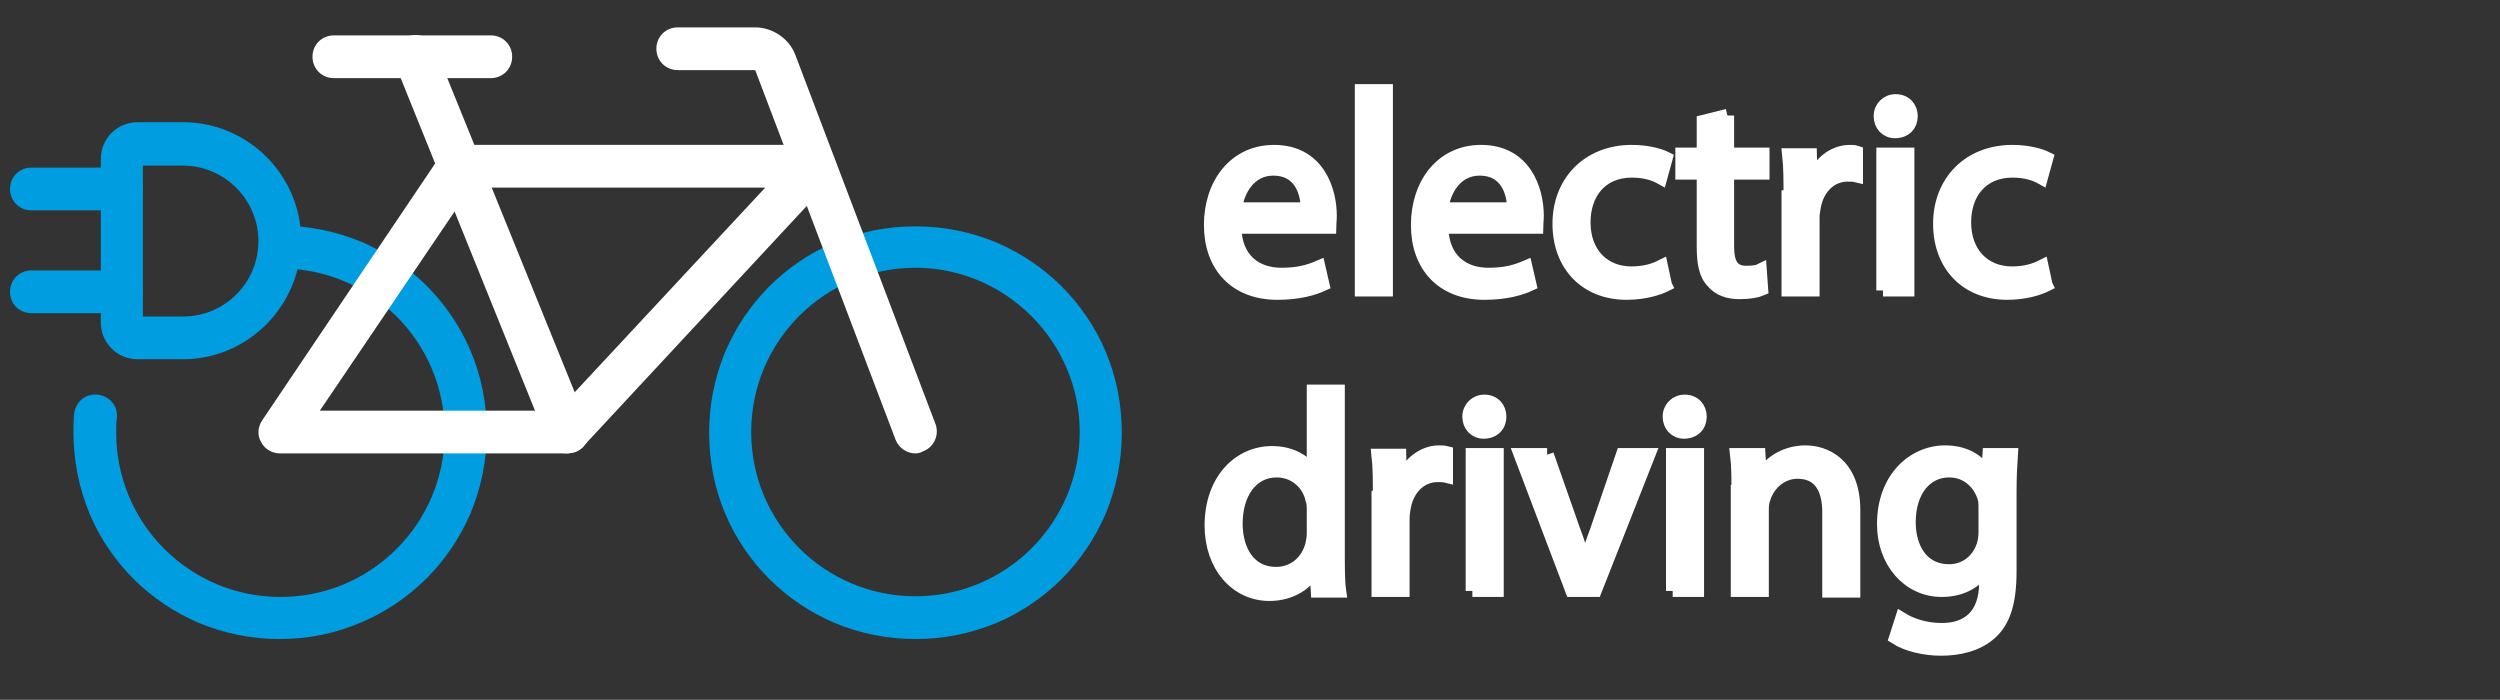 <?xml version="1.0" encoding="UTF-8"?><svg id="Ebene_1" xmlns="http://www.w3.org/2000/svg" viewBox="0 0 374.4 104.8"><rect x="0" y="0" width="374.4" height="104.8" fill="#333333" stroke="none"/><defs><style>.cls-1,.cls-2{fill:#fff;}.cls-2{stroke:#fff;stroke-miterlimit:10;stroke-width:2px;}.cls-3{fill:#009de0;}</style></defs><g><path class="cls-2" d="m184.9,34c.1,5,3.3,7.1,7,7.1,2.6,0,4.2-.5,5.6-1.1l.6,2.6c-1.3.6-3.5,1.3-6.8,1.3-6.3,0-10-4.1-10-10.2s3.6-11,9.5-11c6.6,0,8.4,5.8,8.4,9.6,0,.8-.1,1.3-.1,1.7,0,0-14.2,0-14.2,0Zm10.9-2.7c0-2.4-1-6-5.1-6-3.7,0-5.4,3.4-5.7,6h10.8Z"/><path class="cls-2" d="m203.9,13.6h3.7v29.8h-3.7V13.6Z"/><path class="cls-2" d="m215.9,34c.1,5,3.3,7.1,7,7.1,2.6,0,4.2-.5,5.6-1.1l.6,2.6c-1.3.6-3.5,1.3-6.8,1.3-6.3,0-10-4.1-10-10.2s3.6-11,9.5-11c6.6,0,8.4,5.8,8.4,9.6,0,.8-.1,1.3-.1,1.7,0,0-14.2,0-14.2,0Zm10.8-2.7c0-2.4-1-6-5.1-6-3.7,0-5.4,3.4-5.7,6h10.8Z"/><path class="cls-2" d="m249.4,42.7c-1,.5-3.1,1.2-5.8,1.2-6.1,0-10.1-4.2-10.1-10.4s4.3-10.8,10.9-10.8c2.2,0,4.1.5,5.1,1l-.8,2.9c-.9-.5-2.3-1-4.3-1-4.7,0-7.2,3.4-7.2,7.7,0,4.7,3,7.6,7.1,7.6,2.1,0,3.5-.5,4.5-1l.6,2.8Z"/><path class="cls-2" d="m258.7,17.3v5.8h5.3v2.8h-5.3v11c0,2.5.7,3.9,2.8,3.9,1,0,1.7-.1,2.1-.3l.2,2.8c-.7.3-1.8.5-3.3.5-1.7,0-3.1-.5-4-1.6-1.1-1.1-1.4-2.9-1.4-5.3v-11h-3.2v-2.8h3.2v-4.9l3.6-.9Z"/><path class="cls-2" d="m268.1,29.5c0-2.4,0-4.5-.2-6.3h3.2l.1,4h.2c.9-2.7,3.2-4.5,5.6-4.5.4,0,.7,0,1,.1v3.5c-.4-.1-.8-.1-1.3-.1-2.6,0-4.5,2-5,4.7-.1.5-.2,1.1-.2,1.7v10.8h-3.7v-13.9h.3Z"/><path class="cls-2" d="m286.2,17.4c0,1.3-.9,2.3-2.4,2.3-1.3,0-2.2-1-2.2-2.3s1-2.3,2.3-2.3c1.4,0,2.3,1,2.3,2.3Zm-4.2,26.1v-20.4h3.7v20.3h-3.7v.1Z"/><path class="cls-2" d="m306.4,42.7c-1,.5-3.1,1.2-5.8,1.2-6.1,0-10.1-4.2-10.1-10.4s4.3-10.8,10.9-10.8c2.2,0,4.1.5,5.1,1l-.8,2.9c-.9-.5-2.3-1-4.3-1-4.7,0-7.2,3.4-7.2,7.7,0,4.7,3,7.6,7.1,7.6,2.1,0,3.5-.5,4.5-1l.6,2.8Z"/><path class="cls-2" d="m200.4,58.6v24.6c0,1.8,0,3.9.2,5.3h-3.3l-.2-3.5h-.1c-1.1,2.3-3.6,4-6.9,4-4.9,0-8.7-4.2-8.7-10.3,0-6.8,4.2-10.9,9.1-10.9,3.1,0,5.2,1.5,6.1,3.1h.1v-12.3h3.7Zm-3.7,17.8c0-.5,0-1.1-.2-1.6-.5-2.4-2.6-4.3-5.3-4.3-3.8,0-6.1,3.4-6.1,7.9,0,4.1,2,7.5,6,7.5,2.5,0,4.7-1.6,5.4-4.4.1-.5.2-1,.2-1.6v-3.5h0Z"/><path class="cls-2" d="m206.6,74.5c0-2.4,0-4.5-.2-6.3h3.2l.1,4h.2c.9-2.7,3.2-4.5,5.6-4.5.4,0,.7,0,1.1.1v3.5c-.4-.1-.8-.1-1.3-.1-2.6,0-4.5,2-5,4.7-.1.5-.2,1.1-.2,1.7v10.8h-3.7v-13.9h.2Z"/><path class="cls-2" d="m224.6,62.4c0,1.3-.9,2.3-2.4,2.3-1.3,0-2.2-1-2.2-2.3s1-2.3,2.3-2.3c1.4,0,2.3,1,2.3,2.3Zm-4.1,26.1v-20.4h3.7v20.3h-3.7v.1Z"/><path class="cls-2" d="m231.7,68.1l4,11.4c.7,1.8,1.2,3.5,1.6,5.2h.1c.5-1.7,1-3.4,1.7-5.2l3.9-11.4h3.9l-8,20.3h-3.5l-7.7-20.3s4,0,4,0Z"/><path class="cls-2" d="m254.6,62.4c0,1.3-.9,2.3-2.4,2.3-1.3,0-2.2-1-2.2-2.3s1-2.3,2.3-2.3c1.4,0,2.3,1,2.3,2.3Zm-4.1,26.1v-20.4h3.7v20.3h-3.7v.1Z"/><path class="cls-2" d="m260.3,73.6c0-2.1,0-3.8-.2-5.5h3.3l.2,3.4h.1c1-1.9,3.4-3.8,6.7-3.8,2.8,0,7.2,1.7,7.2,8.7v12.1h-3.7v-11.8c0-3.3-1.2-6-4.7-6-2.4,0-4.3,1.7-5,3.8-.2.5-.3,1.1-.3,1.7v12.2h-3.7v-14.8h.1Z"/><path class="cls-2" d="m301.2,68.1c-.1,1.5-.2,3.1-.2,5.6v11.8c0,4.7-.9,7.5-2.9,9.3s-4.8,2.4-7.4,2.4c-2.4,0-5.1-.6-6.8-1.7l.9-2.8c1.3.8,3.4,1.6,6,1.6,3.8,0,6.6-2,6.6-7.1v-2.2h-.1c-1.1,1.9-3.3,3.4-6.5,3.4-5,0-8.7-4.3-8.7-9.9,0-6.9,4.5-10.8,9.2-10.8,3.5,0,5.5,1.8,6.3,3.5h.1l.2-3.1h3.3Zm-3.9,8c0-.6,0-1.2-.2-1.7-.7-2.1-2.5-3.9-5.2-3.9-3.5,0-6,3-6,7.7,0,4,2,7.3,6,7.3,2.3,0,4.3-1.4,5.1-3.8.2-.6.3-1.3.3-2v-3.6h0Z"/></g><g><path class="cls-3" d="m27.4,53.8h-6.8c-3.1,0-5.5-2.5-5.5-5.5v-24.5c0-3.1,2.5-5.5,5.5-5.5h6.8c9.8,0,17.7,8,17.7,17.7s-7.9,17.8-17.7,17.8Zm-6-6.4h6c6.3,0,11.3-5.1,11.3-11.3s-5.1-11.3-11.3-11.3h-6s0,22.6,0,22.6Z"/><g><path class="cls-3" d="m18.2,46.9H4.7c-1.8,0-3.2-1.4-3.2-3.2s1.4-3.2,3.2-3.2h13.5c1.8,0,3.2,1.4,3.2,3.2,0,1.8-1.4,3.2-3.2,3.2Z"/><path class="cls-3" d="m18.2,31.5H4.7c-1.8,0-3.2-1.4-3.2-3.2s1.4-3.2,3.2-3.2h13.5c1.8,0,3.2,1.4,3.2,3.2,0,1.8-1.4,3.2-3.2,3.2Z"/></g><path class="cls-3" d="m41.9,95.7c-4.2,0-8.2-.8-12.1-2.4-3.7-1.6-7-3.8-9.8-6.6-2.8-2.8-5.1-6.2-6.6-9.8-1.6-3.9-2.4-8-2.4-12.2,0-.9,0-1.8.1-2.7.2-1.8,1.7-3.1,3.5-2.9,1.8.2,3.1,1.7,2.9,3.5-.1.7-.1,1.4-.1,2.2,0,13.6,11,24.6,24.6,24.6s24.6-11,24.6-24.6-11-24.6-24.6-24.6c-1.8,0-3.2-1.4-3.2-3.2s1.4-3.2,3.2-3.2c4.2,0,8.2.8,12.1,2.4,3.7,1.6,7,3.8,9.8,6.6s5.1,6.2,6.6,9.8c1.6,3.8,2.4,7.9,2.4,12.1s-.8,8.2-2.4,12.1c-1.6,3.7-3.8,7-6.6,9.8-2.8,2.8-6.2,5.1-9.8,6.6-3.9,1.7-8,2.5-12.2,2.5Z"/><path class="cls-3" d="m137.1,95.7c-4.2,0-8.2-.8-12.1-2.4-3.7-1.6-7-3.8-9.8-6.6s-5.1-6.2-6.6-9.8c-1.6-3.8-2.4-7.9-2.4-12.1s.8-8.2,2.4-12.1c1.6-3.7,3.8-7,6.6-9.8,2.8-2.8,6.2-5.1,9.8-6.6,3.8-1.6,7.9-2.4,12.1-2.4s8.2.8,12.1,2.4c3.7,1.6,7,3.8,9.8,6.6s5.1,6.2,6.6,9.8c1.6,3.8,2.4,7.9,2.4,12.1s-.8,8.2-2.4,12.1c-1.6,3.7-3.8,7-6.6,9.8s-6.2,5.1-9.8,6.6c-3.9,1.6-7.9,2.4-12.1,2.4Zm0-55.6c-13.6,0-24.6,11-24.6,24.6s11,24.6,24.6,24.6,24.6-11,24.6-24.6c0-13.5-11.1-24.6-24.6-24.6Z"/><path class="cls-1" d="m84.9,67.9h-43c-1.2,0-2.3-.7-2.8-1.7-.6-1-.5-2.3.2-3.3l26.8-39.8c.6-.9,1.6-1.4,2.6-1.4h53.3c1.3,0,2.4.8,2.9,1.9.5,1.2.3,2.5-.6,3.5l-37,39.8c-.6.6-1.5,1-2.4,1Zm-37-6.4h35.6l31.1-33.4h-44.1l-22.6,33.4Z"/><path class="cls-1" d="m137.1,67.9c-1.3,0-2.5-.8-3-2.1l-21-55.3h-11.6c-1.8,0-3.2-1.4-3.2-3.2s1.4-3.2,3.2-3.2h11.6c2.6,0,5.1,1.7,6,4.1l21,55.3c.6,1.6-.2,3.5-1.9,4.1-.3.2-.7.3-1.1.3Z"/><path class="cls-1" d="m84.9,67.9c-1.3,0-2.5-.8-3-2L59.2,9.7c-.7-1.6.1-3.5,1.8-4.2,1.6-.7,3.5.1,4.2,1.8l22.8,56.2c.7,1.6-.1,3.5-1.8,4.2-.5.1-.9.2-1.3.2Z"/><path class="cls-1" d="m73.5,11.7h-23.5c-1.8,0-3.2-1.4-3.2-3.2s1.4-3.2,3.2-3.2h23.5c1.8,0,3.2,1.4,3.2,3.2s-1.4,3.2-3.2,3.2Z"/></g></svg>